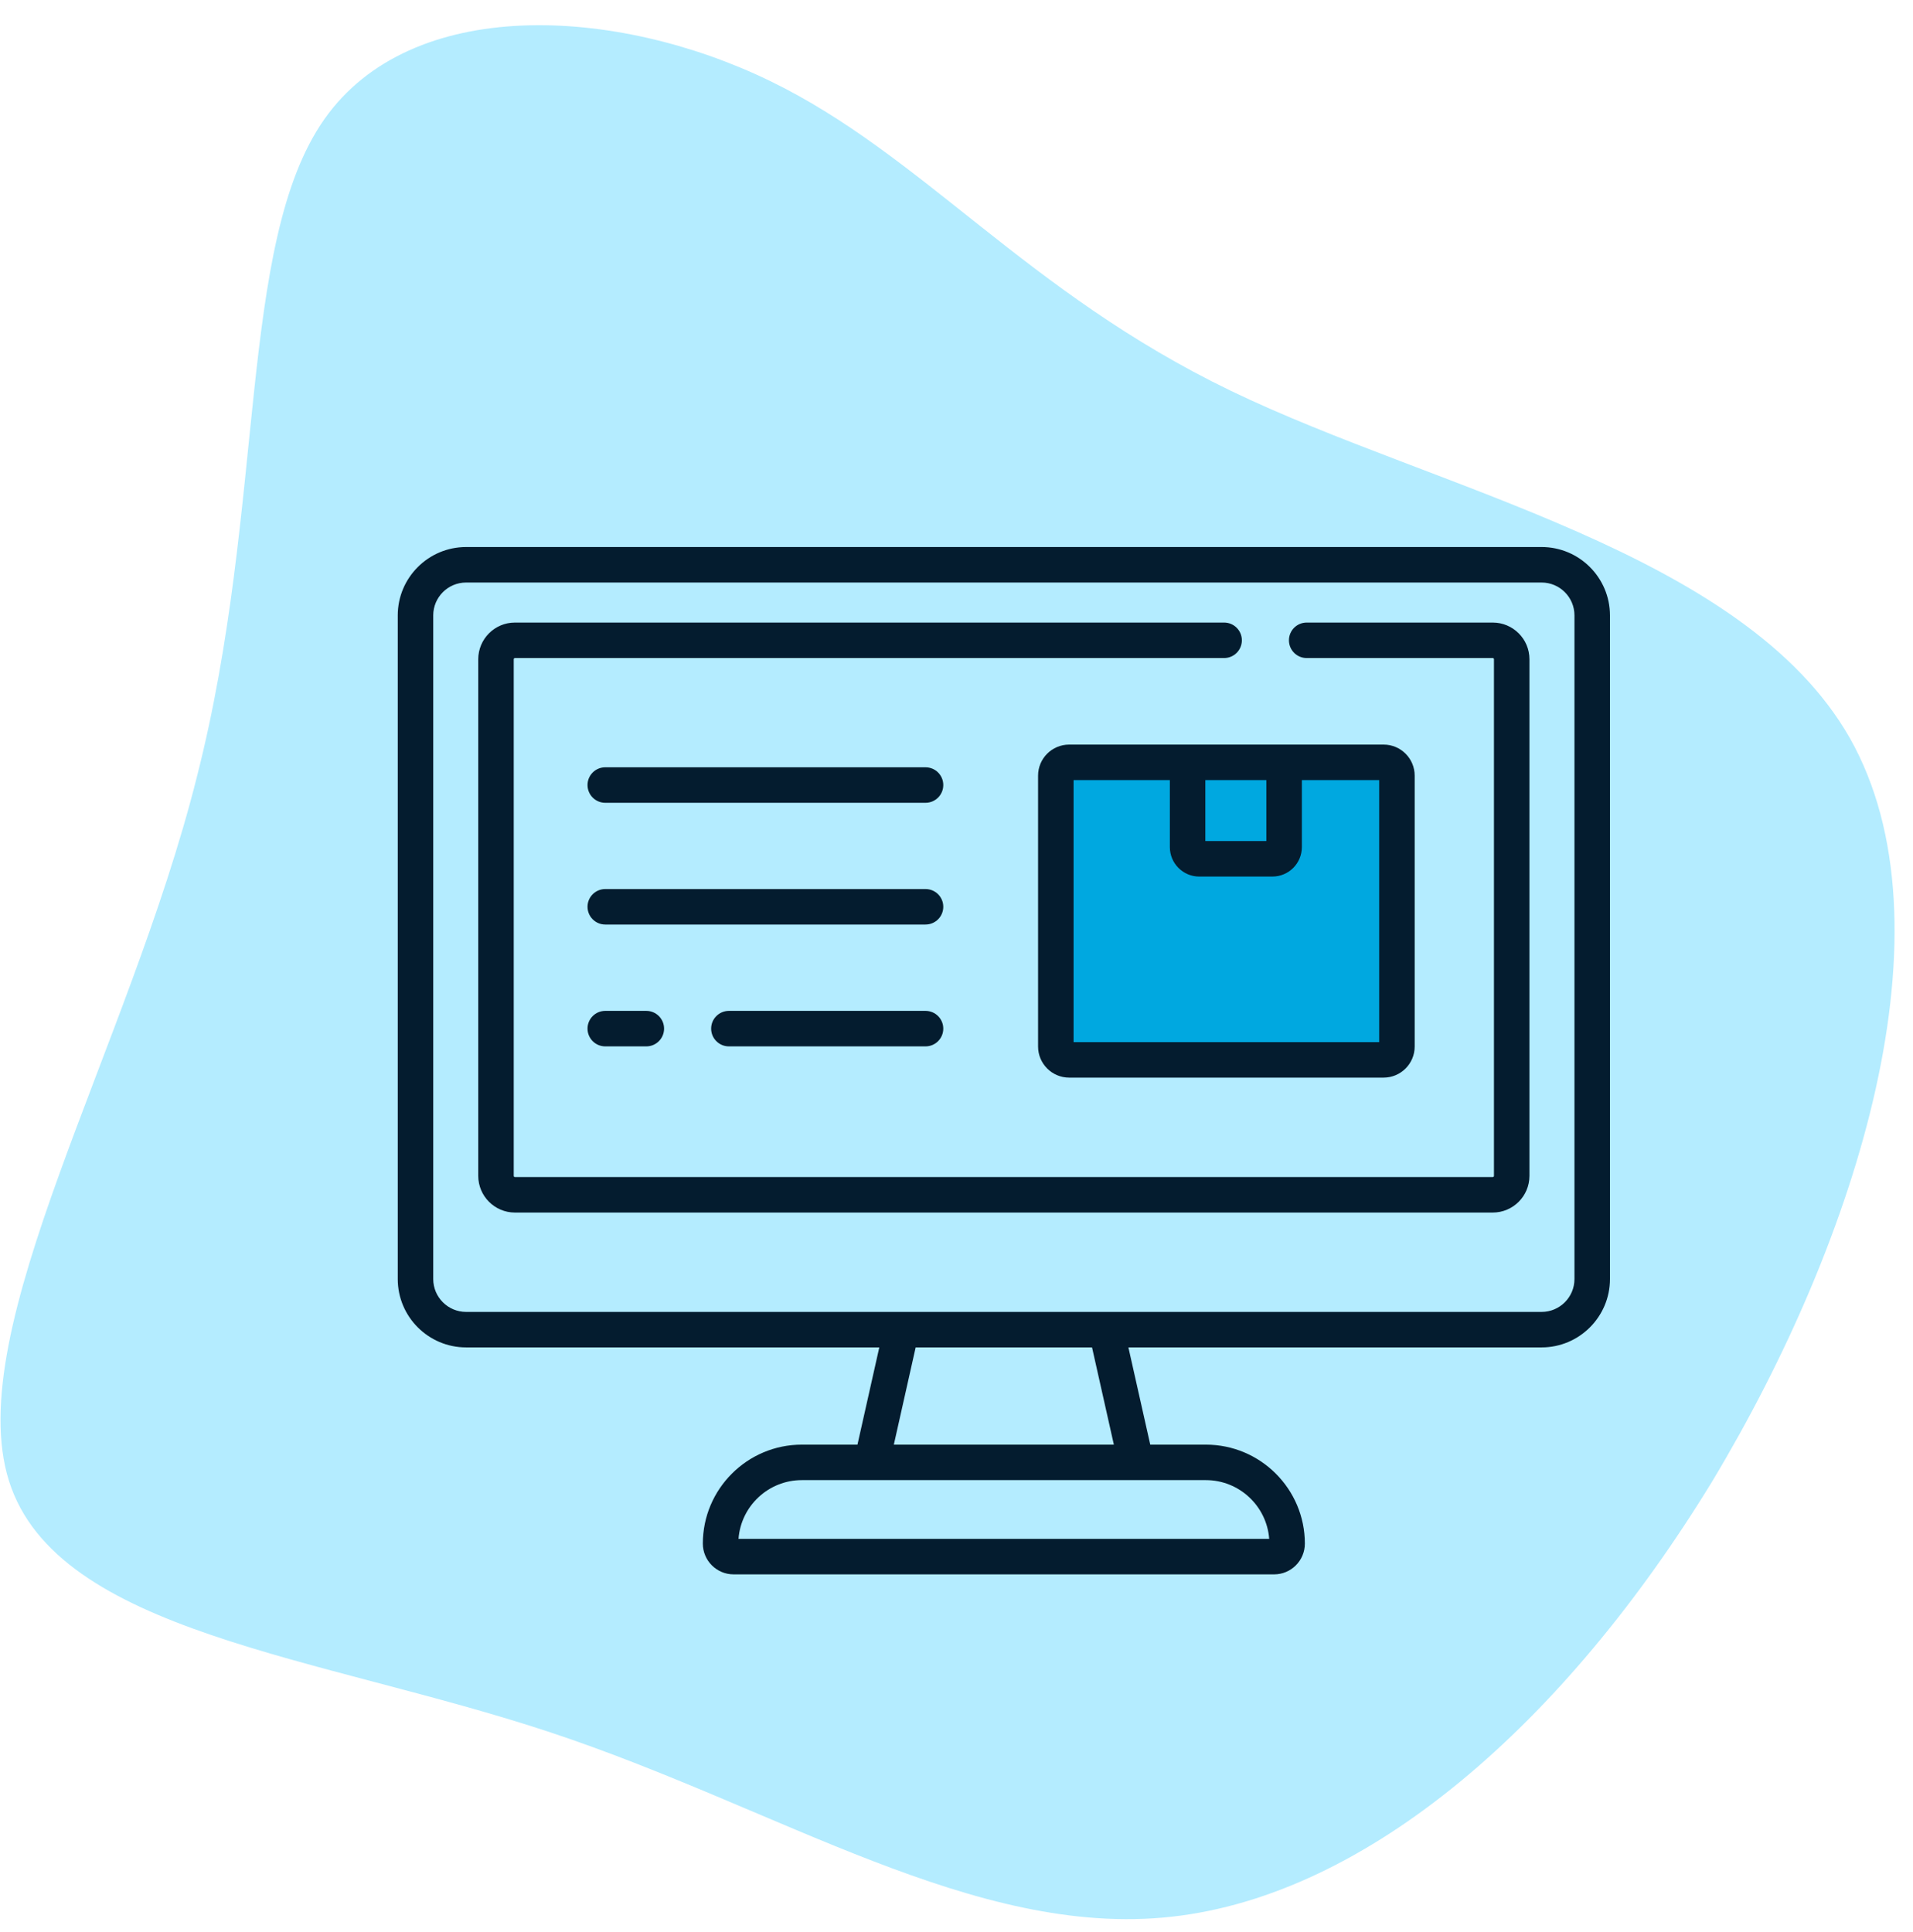 <svg width="100" height="101" viewBox="0 0 100 101" fill="none" xmlns="http://www.w3.org/2000/svg">
<g clip-path="url(#clip0_475_8566)">
<path d="M64.339 20.429C75.082 25.618 91.165 28.86 96.701 38.589C102.238 48.398 97.162 64.693 89.517 77.421C81.805 90.068 71.523 99.067 61.241 100.202C50.959 101.337 40.742 94.527 28.746 90.555C16.751 86.582 2.975 85.366 0.47 77.421C-2.034 69.477 6.732 54.803 10.291 40.616C13.916 26.428 12.4 12.728 16.948 6.242C21.496 -0.244 32.174 0.324 40.215 4.215C48.256 8.107 53.595 15.241 64.339 20.429Z" fill="#B4ECFF"/>
<path d="M48.381 40.112H31.639C31.127 40.112 30.712 40.528 30.712 41.04C30.712 41.552 31.127 41.968 31.639 41.968H48.381C48.893 41.968 49.309 41.552 49.309 41.04C49.309 40.528 48.894 40.112 48.381 40.112Z" fill="#041C2F"/>
<path d="M48.381 46.477H31.639C31.127 46.477 30.712 46.892 30.712 47.404C30.712 47.917 31.127 48.332 31.639 48.332H48.381C48.893 48.332 49.309 47.917 49.309 47.404C49.309 46.892 48.894 46.477 48.381 46.477Z" fill="#041C2F"/>
<path d="M48.381 52.846H38.102C37.59 52.846 37.174 53.262 37.174 53.774C37.174 54.286 37.59 54.702 38.102 54.702H48.381C48.894 54.702 49.309 54.286 49.309 53.774C49.309 53.262 48.894 52.846 48.381 52.846Z" fill="#041C2F"/>
<path d="M33.786 52.846H31.639C31.127 52.846 30.712 53.262 30.712 53.774C30.712 54.286 31.127 54.702 31.639 54.702H33.786C34.298 54.702 34.714 54.286 34.714 53.774C34.714 53.262 34.298 52.846 33.786 52.846Z" fill="#041C2F"/>
<path d="M80.586 28.597H24.365C22.395 28.597 20.792 30.2 20.792 32.17V66.866C20.792 68.836 22.395 70.439 24.365 70.439H45.964L44.823 75.522H41.915C39.062 75.522 36.74 77.843 36.74 80.696C36.74 81.582 37.461 82.304 38.348 82.304H66.603C67.489 82.304 68.21 81.583 68.21 80.696C68.21 77.843 65.889 75.522 63.036 75.522H60.128L58.986 70.439H80.586C82.556 70.439 84.159 68.836 84.159 66.866V32.17C84.158 30.2 82.556 28.597 80.586 28.597ZM59.386 77.377H63.035C64.782 77.377 66.218 78.733 66.346 80.448H38.605C38.732 78.733 40.168 77.377 41.915 77.377H45.565H59.386ZM46.724 75.522L47.865 70.439H57.085L58.226 75.522H46.724ZM82.303 66.866C82.303 67.813 81.533 68.584 80.586 68.584H24.365C23.418 68.584 22.647 67.813 22.647 66.866V32.17C22.647 31.223 23.418 30.453 24.365 30.453H80.586C81.533 30.453 82.303 31.223 82.303 32.17V66.866Z" fill="#041C2F"/>
<path d="M78.033 32.546H68.306C67.793 32.546 67.378 32.961 67.378 33.473C67.378 33.986 67.793 34.401 68.306 34.401H78.033C78.067 34.401 78.095 34.429 78.095 34.463V61.471C78.095 61.506 78.067 61.533 78.033 61.533H26.917C26.883 61.533 26.855 61.506 26.855 61.471V34.463C26.855 34.429 26.883 34.401 26.917 34.401H63.989C64.502 34.401 64.917 33.986 64.917 33.473C64.917 32.961 64.502 32.546 63.989 32.546H26.917C25.86 32.546 25 33.406 25 34.463V61.471C25 62.529 25.86 63.389 26.917 63.389H78.033C79.09 63.389 79.95 62.529 79.95 61.471V34.463C79.951 33.406 79.09 32.546 78.033 32.546Z" fill="#041C2F"/>
<rect x="55.446" y="39.609" width="17.822" height="15.842" fill="#00A8E0"/>
<path d="M72.327 38.925H55.889C54.993 38.925 54.264 39.653 54.264 40.549V54.711C54.264 55.606 54.993 56.335 55.889 56.335H72.327C73.222 56.335 73.951 55.606 73.951 54.711V40.549C73.951 39.653 73.222 38.925 72.327 38.925ZM63.008 40.78H66.197V43.969H63.008V40.78ZM72.096 54.479H56.12V40.78H61.153V44.287C61.153 45.135 61.843 45.825 62.691 45.825H66.515V45.824C67.363 45.824 68.053 45.135 68.053 44.287V40.78H72.096V54.479Z" fill="#041C2F"/>
</g>
<defs>
<clipPath id="clip0_475_8566">
<rect width="100" height="100" fill="white" transform="translate(0 0.5)"/>
</clipPath>
</defs>
</svg>
